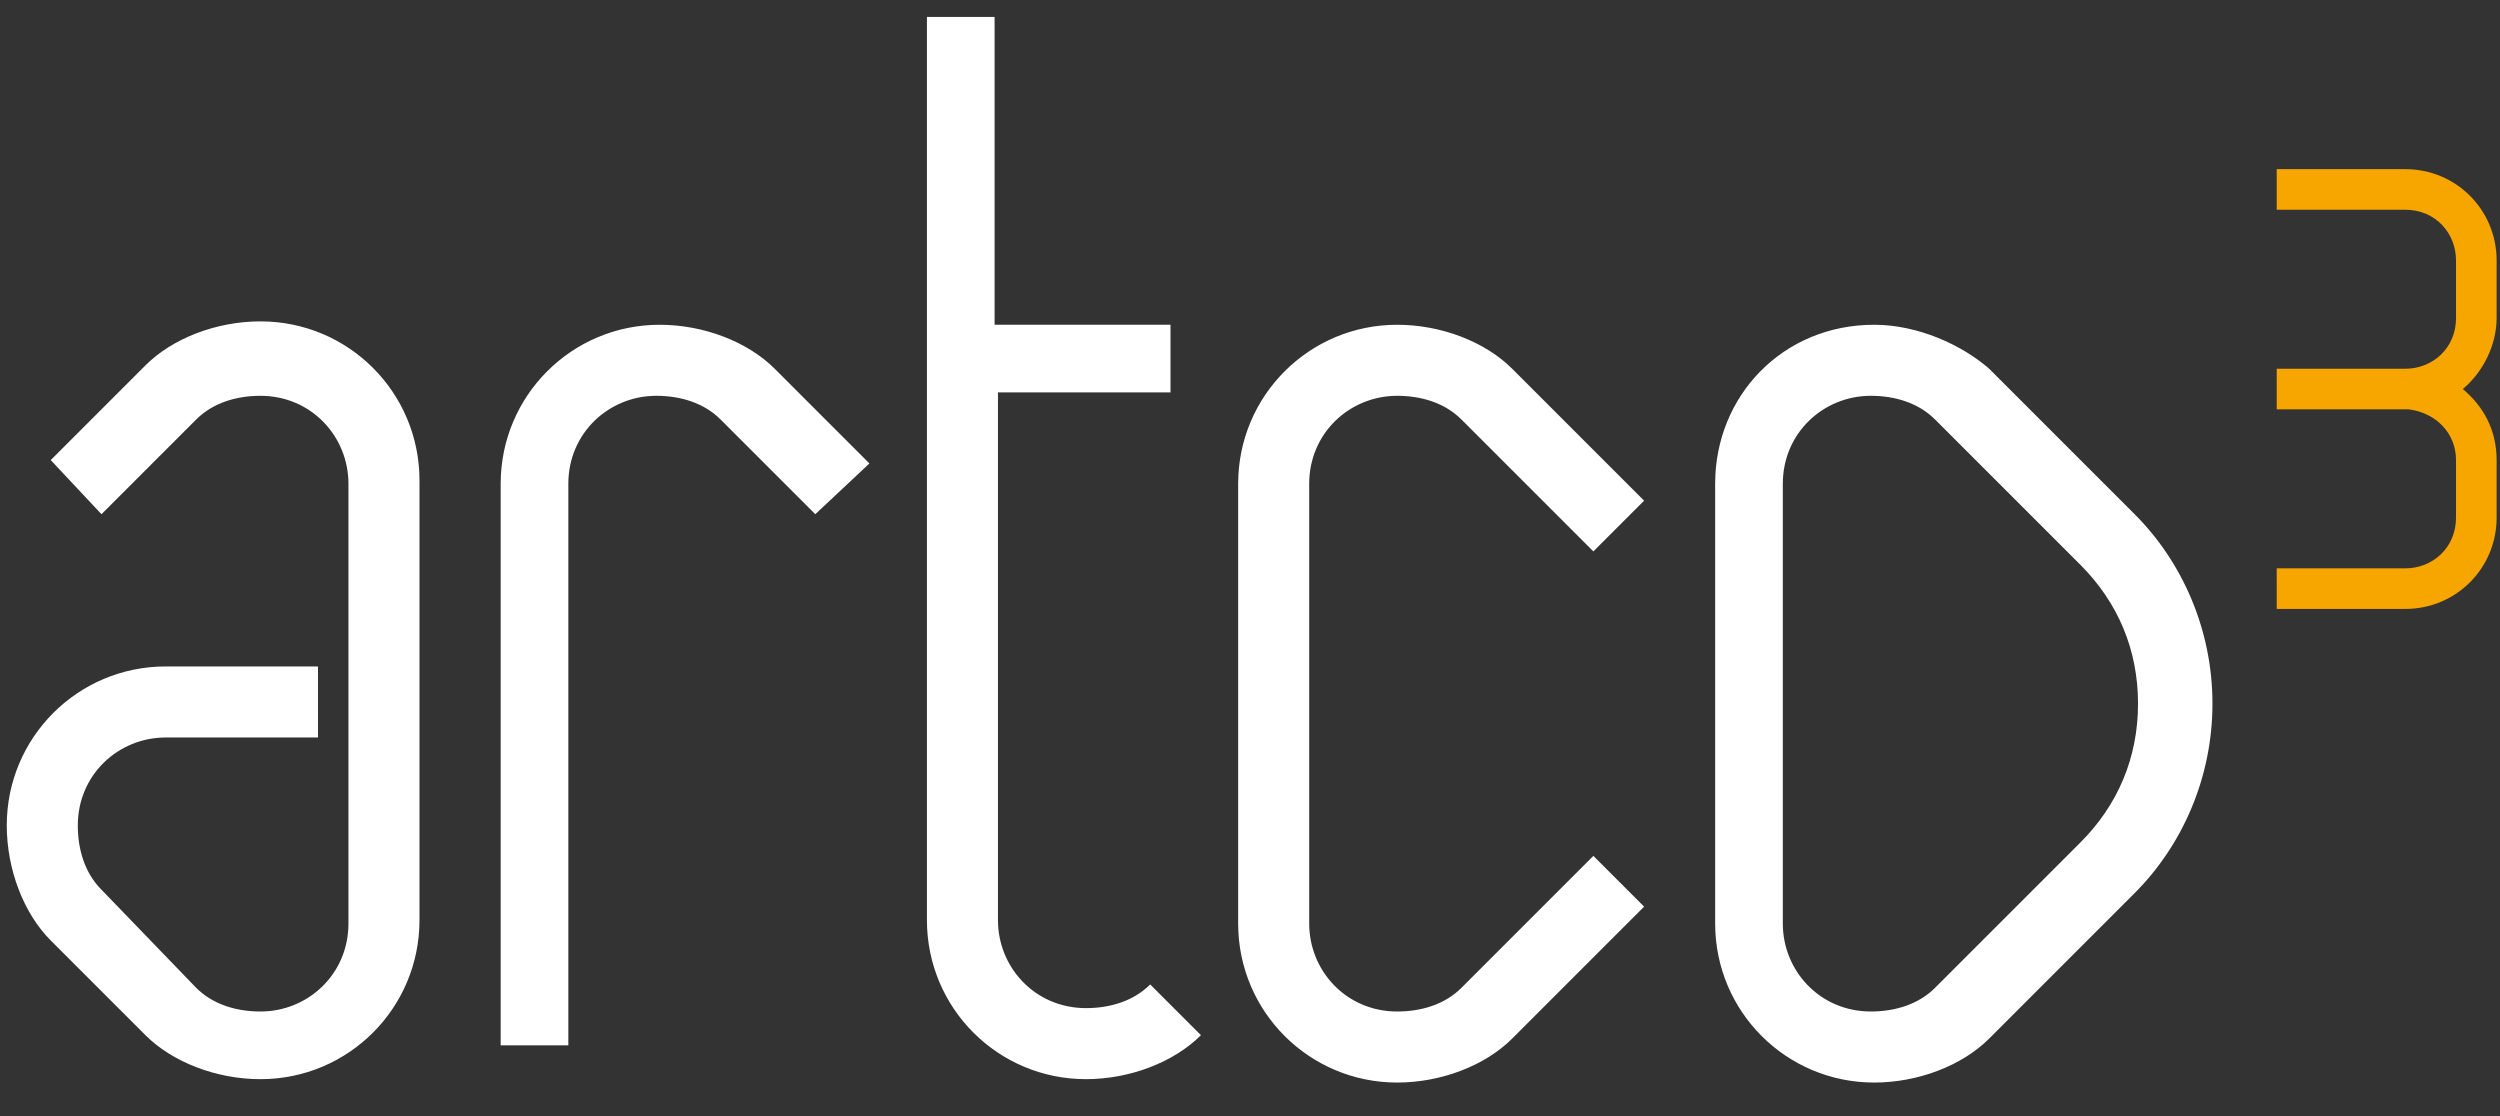 <?xml version="1.0" encoding="utf-8"?>
<!-- Generator: Adobe Illustrator 26.0.1, SVG Export Plug-In . SVG Version: 6.00 Build 0)  -->
<svg version="1.1" id="Ebene_1" xmlns="http://www.w3.org/2000/svg" xmlns:xlink="http://www.w3.org/1999/xlink" x="0px" y="0px"
	 viewBox="0 0 73.9 33" style="enable-background:new 0 0 73.9 33;" xml:space="preserve">
<rect x="0" y="0" width="73.9" height="33" fill="#333333" stroke="none"/>
<style type="text/css">
	.st0{fill:#F7A600;}
	.st1{fill:#FFFFFF;}
</style>
<g>
	<path class="st0" d="M67.3,6.2h3.8c0.9,0,1.5,0.7,1.5,1.5v1.7c0,0.9-0.7,1.5-1.5,1.5h-3.8v1.2h3.8h0.1c0.8,0.1,1.4,0.7,1.4,1.5v1.7
		c0,0.9-0.7,1.5-1.5,1.5h-3.8V18h3.8c1.5,0,2.7-1.2,2.7-2.7v-1.7c0-0.9-0.4-1.6-1-2.1c0.6-0.5,1-1.3,1-2.1V7.7
		c0-1.5-1.2-2.7-2.7-2.7h-3.8V6.2z"/>
	<path class="st1" d="M52.7,14.3c0-1.5,1.2-2.6,2.6-2.6c0.7,0,1.4,0.2,1.9,0.7l4.3,4.3c1.1,1.1,1.7,2.5,1.7,4.1c0,1.6-0.6,3-1.7,4.1
		l-4.3,4.3c-0.5,0.5-1.2,0.7-1.9,0.7c-1.5,0-2.6-1.2-2.6-2.6V14.3z M50.7,14.3v13c0,2.6,2.1,4.7,4.7,4.7c1.3,0,2.6-0.5,3.4-1.3
		l4.3-4.3c1.4-1.4,2.3-3.4,2.3-5.6s-0.9-4.2-2.3-5.6l-4.3-4.3c-0.8-0.7-2.1-1.3-3.4-1.3C52.7,9.6,50.7,11.7,50.7,14.3 M48.6,14.8
		l-3.9-3.9c-0.8-0.8-2.1-1.3-3.4-1.3c-2.6,0-4.7,2.1-4.7,4.7v13c0,2.6,2.1,4.7,4.7,4.7c1.3,0,2.6-0.5,3.4-1.3l3.9-3.9l-1.5-1.5
		l-3.9,3.9c-0.5,0.5-1.2,0.7-1.9,0.7c-1.5,0-2.6-1.2-2.6-2.6v-13c0-1.5,1.2-2.6,2.6-2.6c0.7,0,1.4,0.2,1.9,0.7l3.9,3.9L48.6,14.8z
		 M34.5,9.6h-5.1V0.5h-2v26.7c0,2.6,2.1,4.7,4.7,4.7c1.3,0,2.6-0.5,3.4-1.3l-1.5-1.5c-0.5,0.5-1.2,0.7-1.9,0.7
		c-1.5,0-2.6-1.2-2.6-2.6V11.6h5.1V9.6z M25.7,13.7l-2.8-2.8c-0.8-0.8-2.1-1.3-3.4-1.3c-2.6,0-4.7,2.1-4.7,4.7v16.6h2V14.3
		c0-1.5,1.2-2.6,2.6-2.6c0.7,0,1.4,0.2,1.9,0.7l2.8,2.8L25.7,13.7z M9.4,19.7H4.9c-2.6,0-4.7,2.1-4.7,4.7c0,1.3,0.5,2.6,1.3,3.4
		l2.8,2.8c0.8,0.8,2.1,1.3,3.4,1.3c2.6,0,4.7-2.1,4.7-4.7v-13c0-2.6-2.1-4.7-4.7-4.7c-1.3,0-2.6,0.5-3.4,1.3l-2.8,2.8L3,15.2
		l2.8-2.8c0.5-0.5,1.2-0.7,1.9-0.7c1.5,0,2.6,1.2,2.6,2.6v13c0,1.5-1.2,2.6-2.6,2.6c-0.7,0-1.4-0.2-1.9-0.7L3,26.3
		c-0.5-0.5-0.7-1.2-0.7-1.9c0-1.5,1.2-2.6,2.6-2.6h4.5V19.7z"/>
</g>
</svg>
